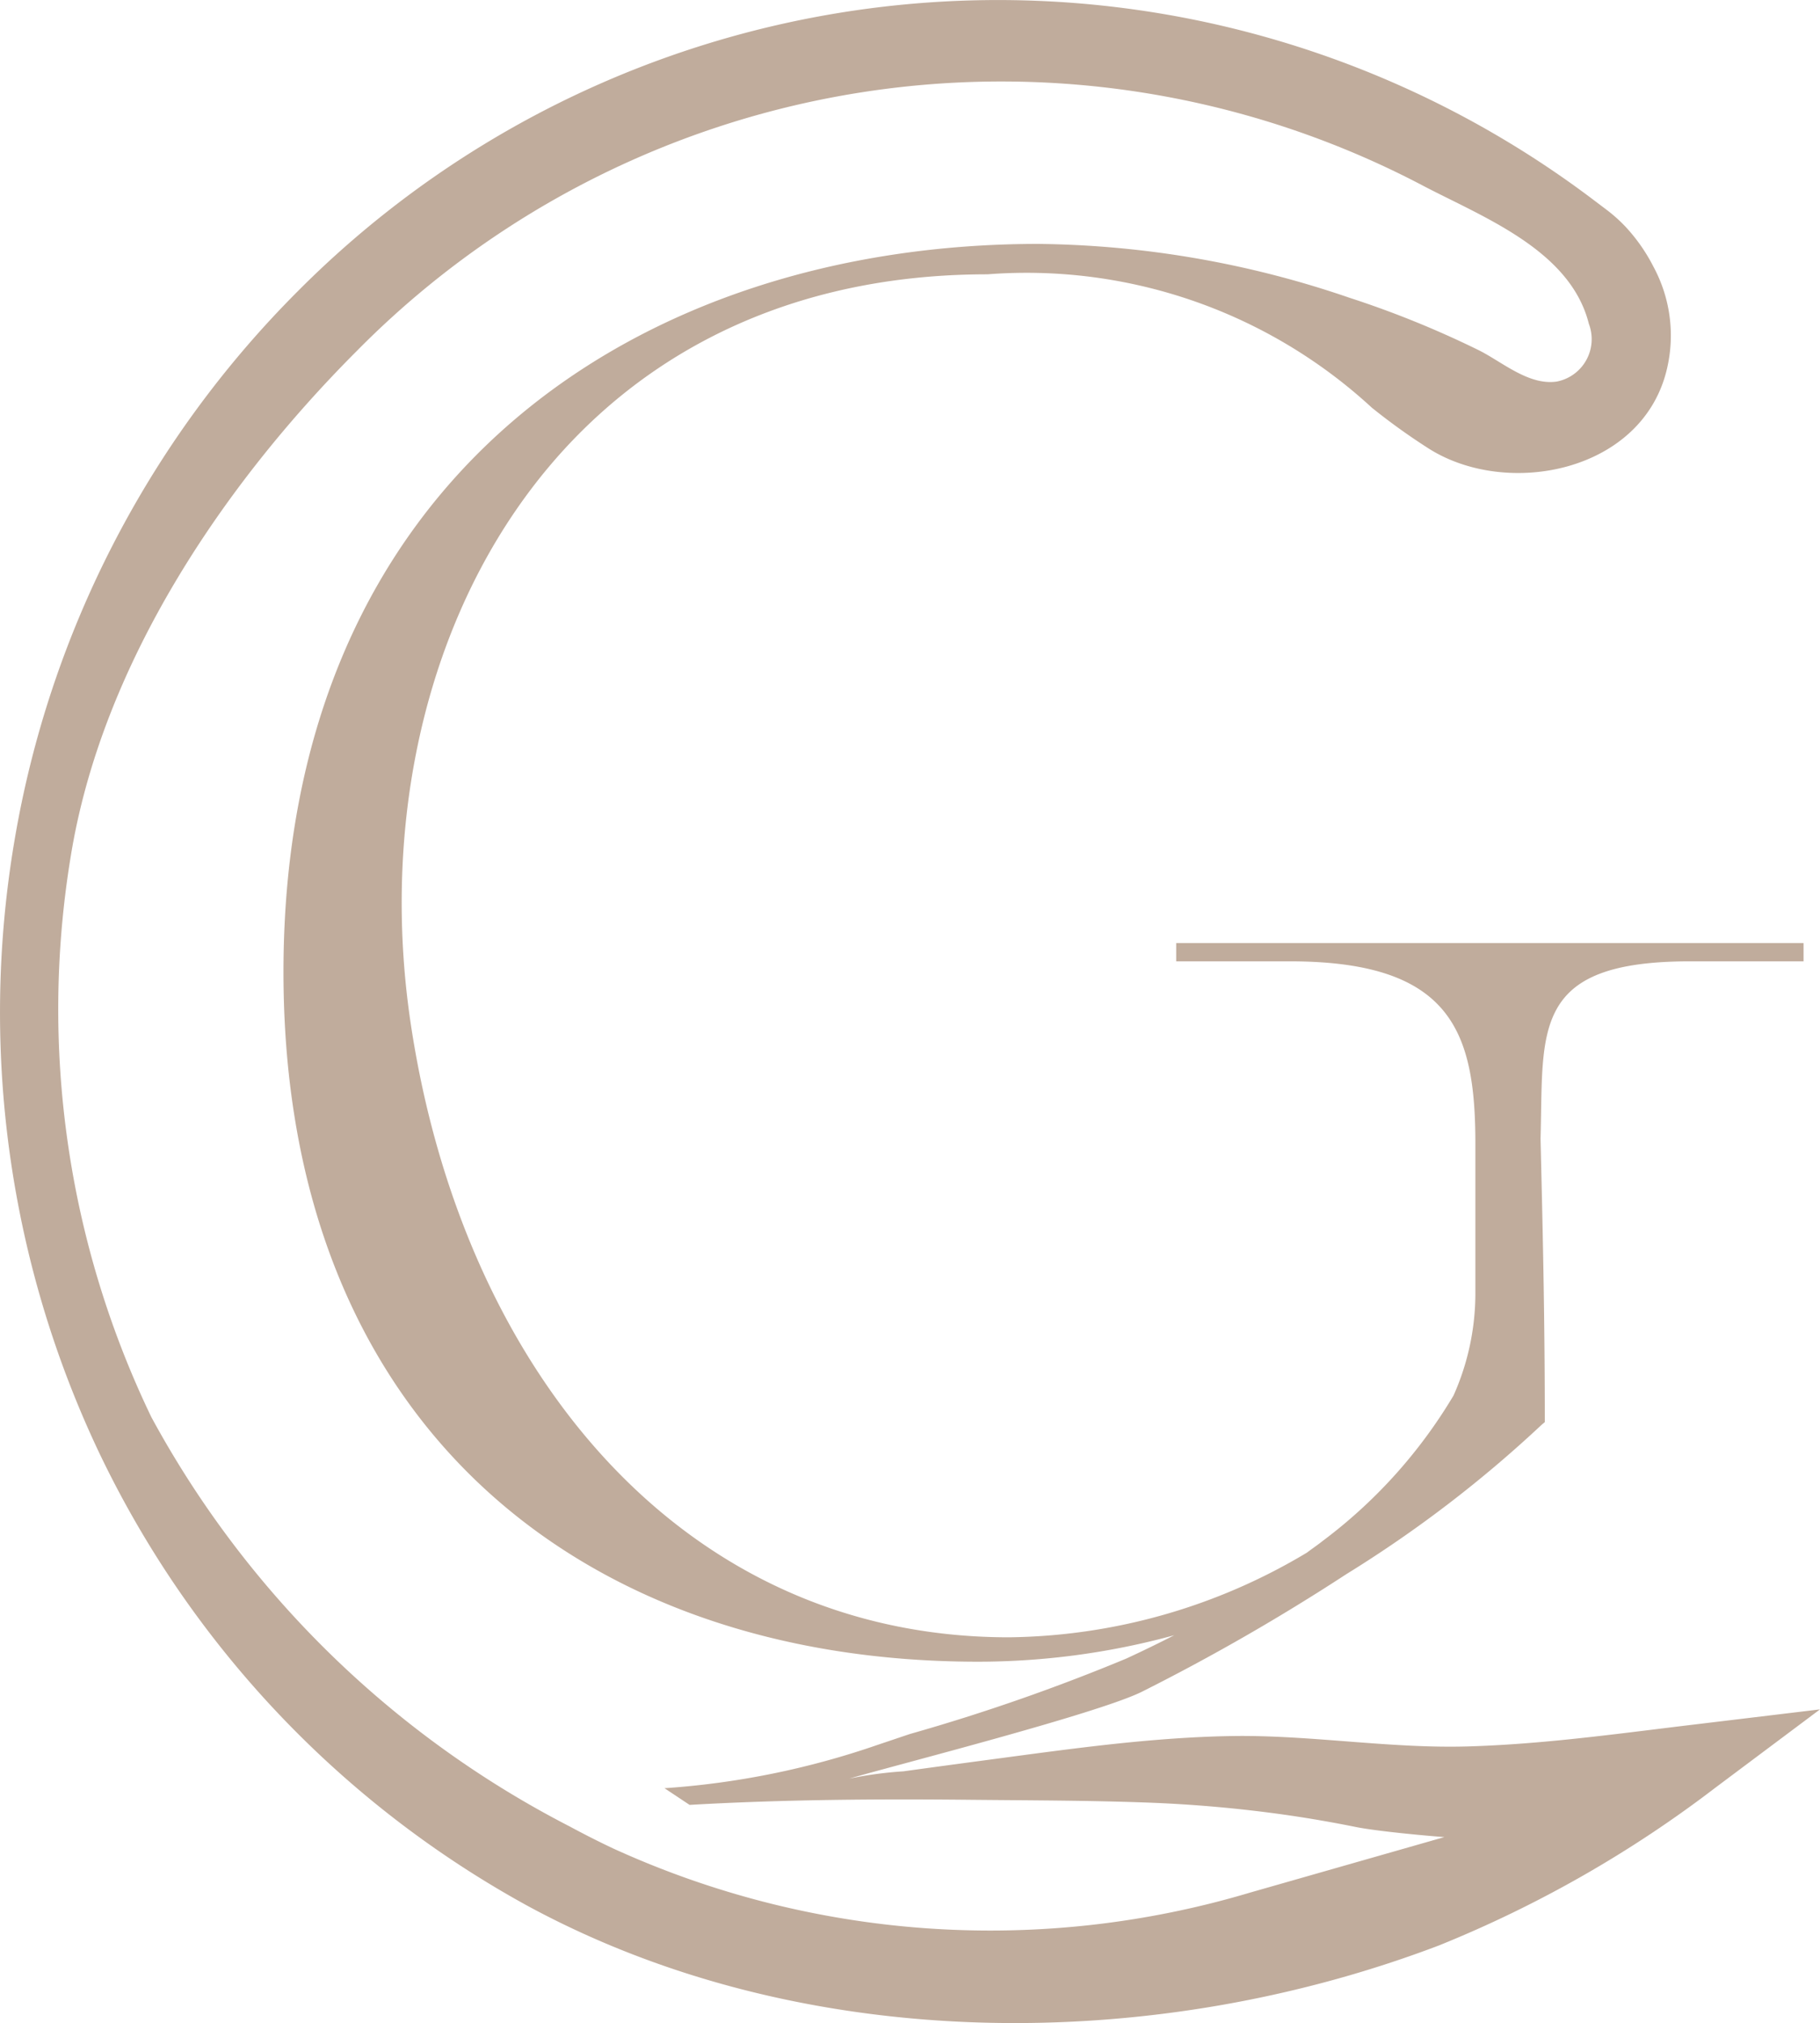 <svg xmlns="http://www.w3.org/2000/svg" viewBox="0 0 39.402 43.784"><defs><style>.cls-1{fill:#c0ac9c;}</style></defs><g id="Layer_2" data-name="Layer 2"><g id="Layer_1-2" data-name="Layer 1"><path class="cls-1" d="M36.552,37.339c-.92.111-1.854.234-2.791.326-.664.065-1.331.114-1.995.133-1.634.045-3.256-.227-4.89-.227-.784.004-1.567.056-2.348.131-1.09.106-2.175.259-3.26.403q-.856.114-1.712.232a8.351,8.351,0,0,0-1.171.158c.998-.292,5.386-1.407,6.339-1.882a45.278,45.278,0,0,0,4.424-2.544,26.652,26.652,0,0,0,4.228-3.233c.023-.02.046-.037.068-.057,0-2.39-.049-4.316-.092-6.134.066-2.348-.222-3.839,3.234-3.839h2.46v-.395l-5.758-0H25.464v.395H27.924c3.514,0,4.017,1.538,4.017,3.954v3.251a5.416,5.416,0,0,1-.473,2.192,10.885,10.885,0,0,1-2.836,3.15c-.11.088-.227.166-.339.251a12.812,12.812,0,0,1-6.45,1.832c-7.134,0-11.83-5.851-12.948-13.261C7.694,14.206,11.953,5.937,21.378,5.937a11.029,11.029,0,0,1,8.322,2.887,13.825,13.825,0,0,0,1.194.86c1.706,1.118,4.701.543,5.203-1.737a3.133,3.133,0,0,0-.302-2.177,3.808,3.808,0,0,0-.607-.867,3.342,3.342,0,0,0-.4-.358l-.339-.256A21.38,21.38,0,0,0,6.449,6.301a21.995,21.995,0,0,0-6.139,11.913,22.226,22.226,0,0,0,1.864,13.284,21.99,21.99,0,0,0,9.24,9.746c5.933,3.221,13.501,3.235,19.749.857a25.659,25.659,0,0,0,5.987-3.42L39.402,36.996Q37.977,37.168,36.552,37.339ZM27.071,40.959a19.654,19.654,0,0,1-13.805-.957q-.469-.222-.924-.468A21.468,21.468,0,0,1,3.277,30.671,20.344,20.344,0,0,1,1.534,18.519c.668-4.105,3.255-7.988,6.2-10.933A19.607,19.607,0,0,1,30.777,4.003c1.304.689,3.219,1.398,3.621,3.006a.934.934,0,0,1-.7,1.25c-.602.085-1.174-.423-1.675-.675a21.076,21.076,0,0,0-2.809-1.14,21.389,21.389,0,0,0-6.737-1.165c-8.567,0-16.34,4.993-16.34,15.757,0,9.841,6.513,14.928,15.036,14.928a16.087,16.087,0,0,0,4.249-.573q-.514.263-1.038.505A42.196,42.196,0,0,1,19.702,37.528c-.228.076-.463.156-.705.237a17.758,17.758,0,0,1-4.611.937l.543.361c2.034-.117,4.072-.131,6.108-.11,1.27.013,2.54.013,3.808.06a28.923,28.923,0,0,1,2.974.264q.77.11,1.532.264c.431.087,1.425.182,1.918.219Z"/></g></g></svg>
